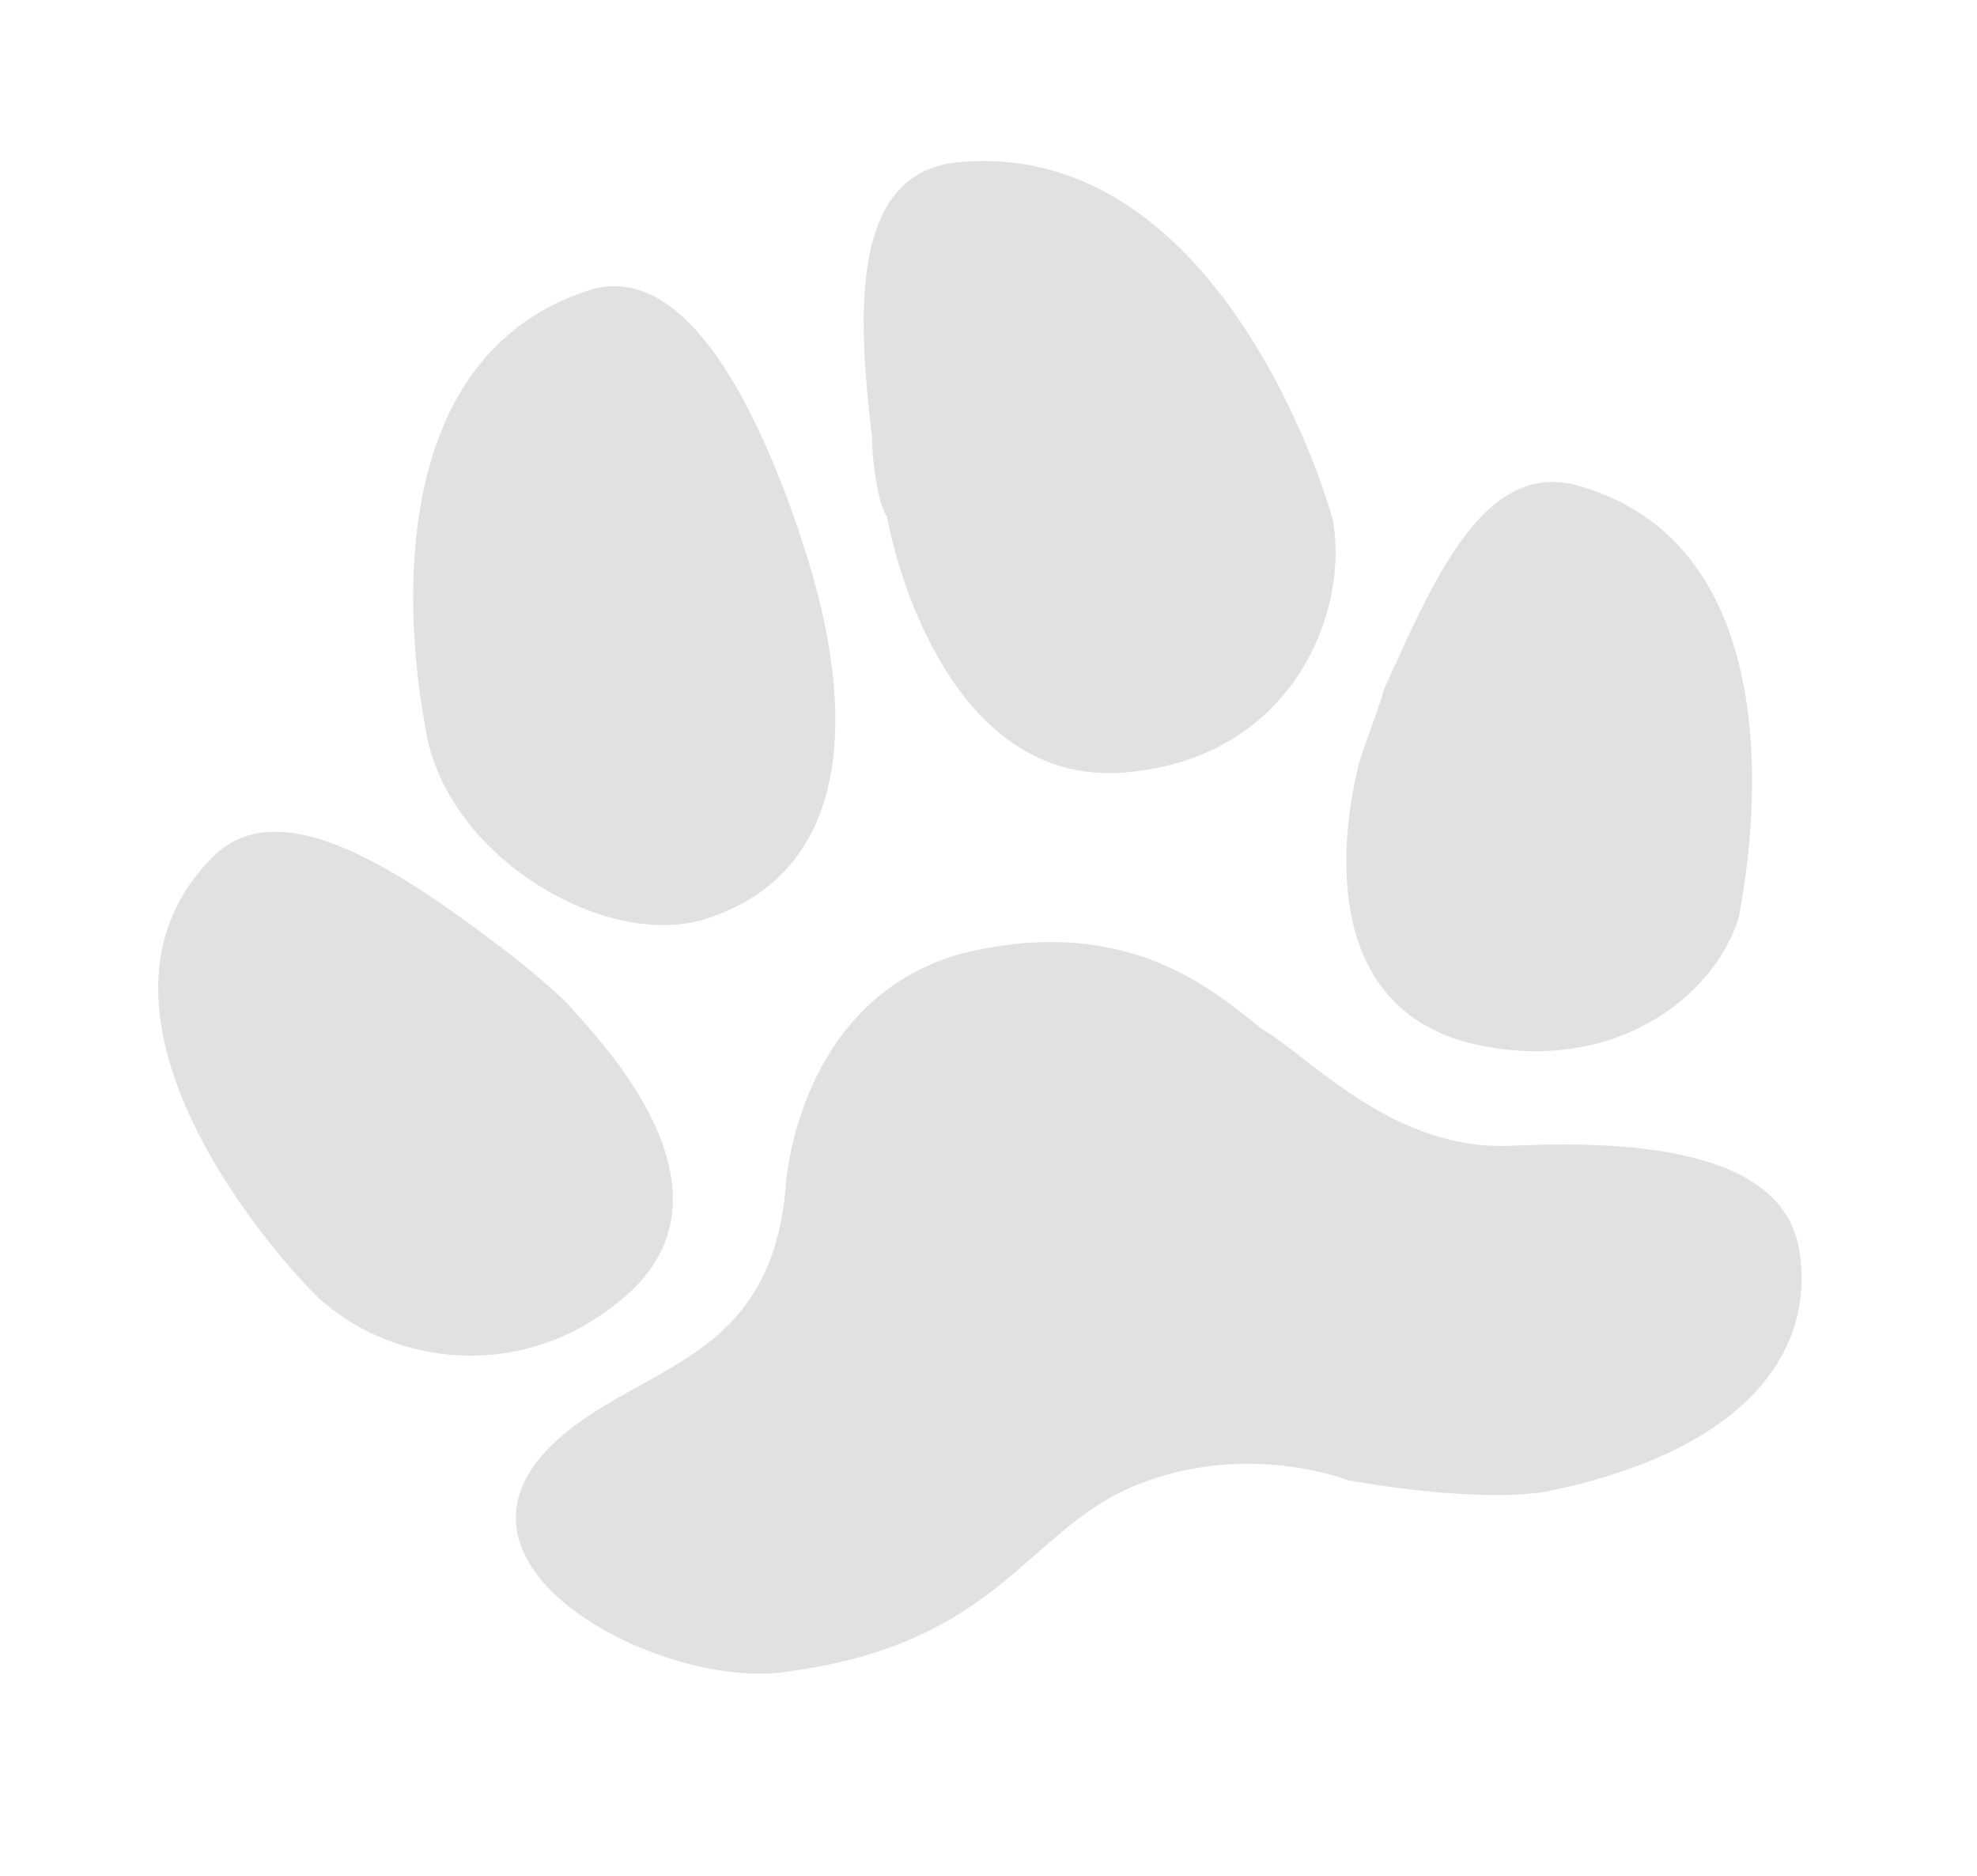 <svg xmlns="http://www.w3.org/2000/svg" xmlns:xlink="http://www.w3.org/1999/xlink" id="Calque_1" x="0px" y="0px" viewBox="0 0 39 37" style="enable-background:new 0 0 39 37;" xml:space="preserve"><style type="text/css">	.st0{opacity:0.12;}</style><g class="st0">	<path d="M8.4,14.4c0.4,2.5,3.6,4.4,5.6,3.7c4.1-1.4,1.9-7.1,1.8-7.5c-0.8-2.4-2.2-5.4-4.1-4.9C6.8,7.2,8.4,14.3,8.4,14.4z"></path>	<path d="M22.5,15.2c3-0.4,4.1-3.1,3.8-4.9c0-0.1-2.1-7.6-7.4-7.1c-2.1,0.2-2,2.9-1.7,5.4c0,0.4,0.1,1.3,0.3,1.6  C17.6,10.8,18.7,15.8,22.5,15.2z"></path>	<path d="M34.3,18.1c0-0.1,1.6-7.1-3.1-8.5c-1.9-0.6-2.9,1.8-3.9,4c-0.1,0.4-0.4,1.1-0.5,1.5s-1.2,4.7,2.3,5.5  C31.8,21.2,33.8,19.7,34.3,18.1z"></path>	<path d="M11.2,19.8c-0.3-0.3-0.9-0.8-1.3-1.1c-2.1-1.6-4.4-3.1-5.7-1.8c-3.3,3.3,2,8.7,2.2,8.8c1.4,1.2,3.9,1.6,5.9-0.1  C14.9,23.4,11.5,20.2,11.2,19.8z"></path>	<path d="M29.8,22.6c-2.3,0.1-3.9-1.7-4.9-2.3C24,19.6,22.3,18,19,18.8c-3.3,0.9-3.5,4.6-3.5,4.6c-0.3,3.7-3.2,3.5-4.8,5.3  c-2,2.3,2.2,4.5,4.6,4.3c4.4-0.5,4.9-2.8,7.1-3.7c2.2-0.9,4.2-0.1,4.2-0.1c2.9,0.5,4,0.2,4,0.2c3.8-0.8,5.2-2.7,4.9-4.7  C35.2,22.6,32,22.5,29.8,22.6z"></path></g></svg>
